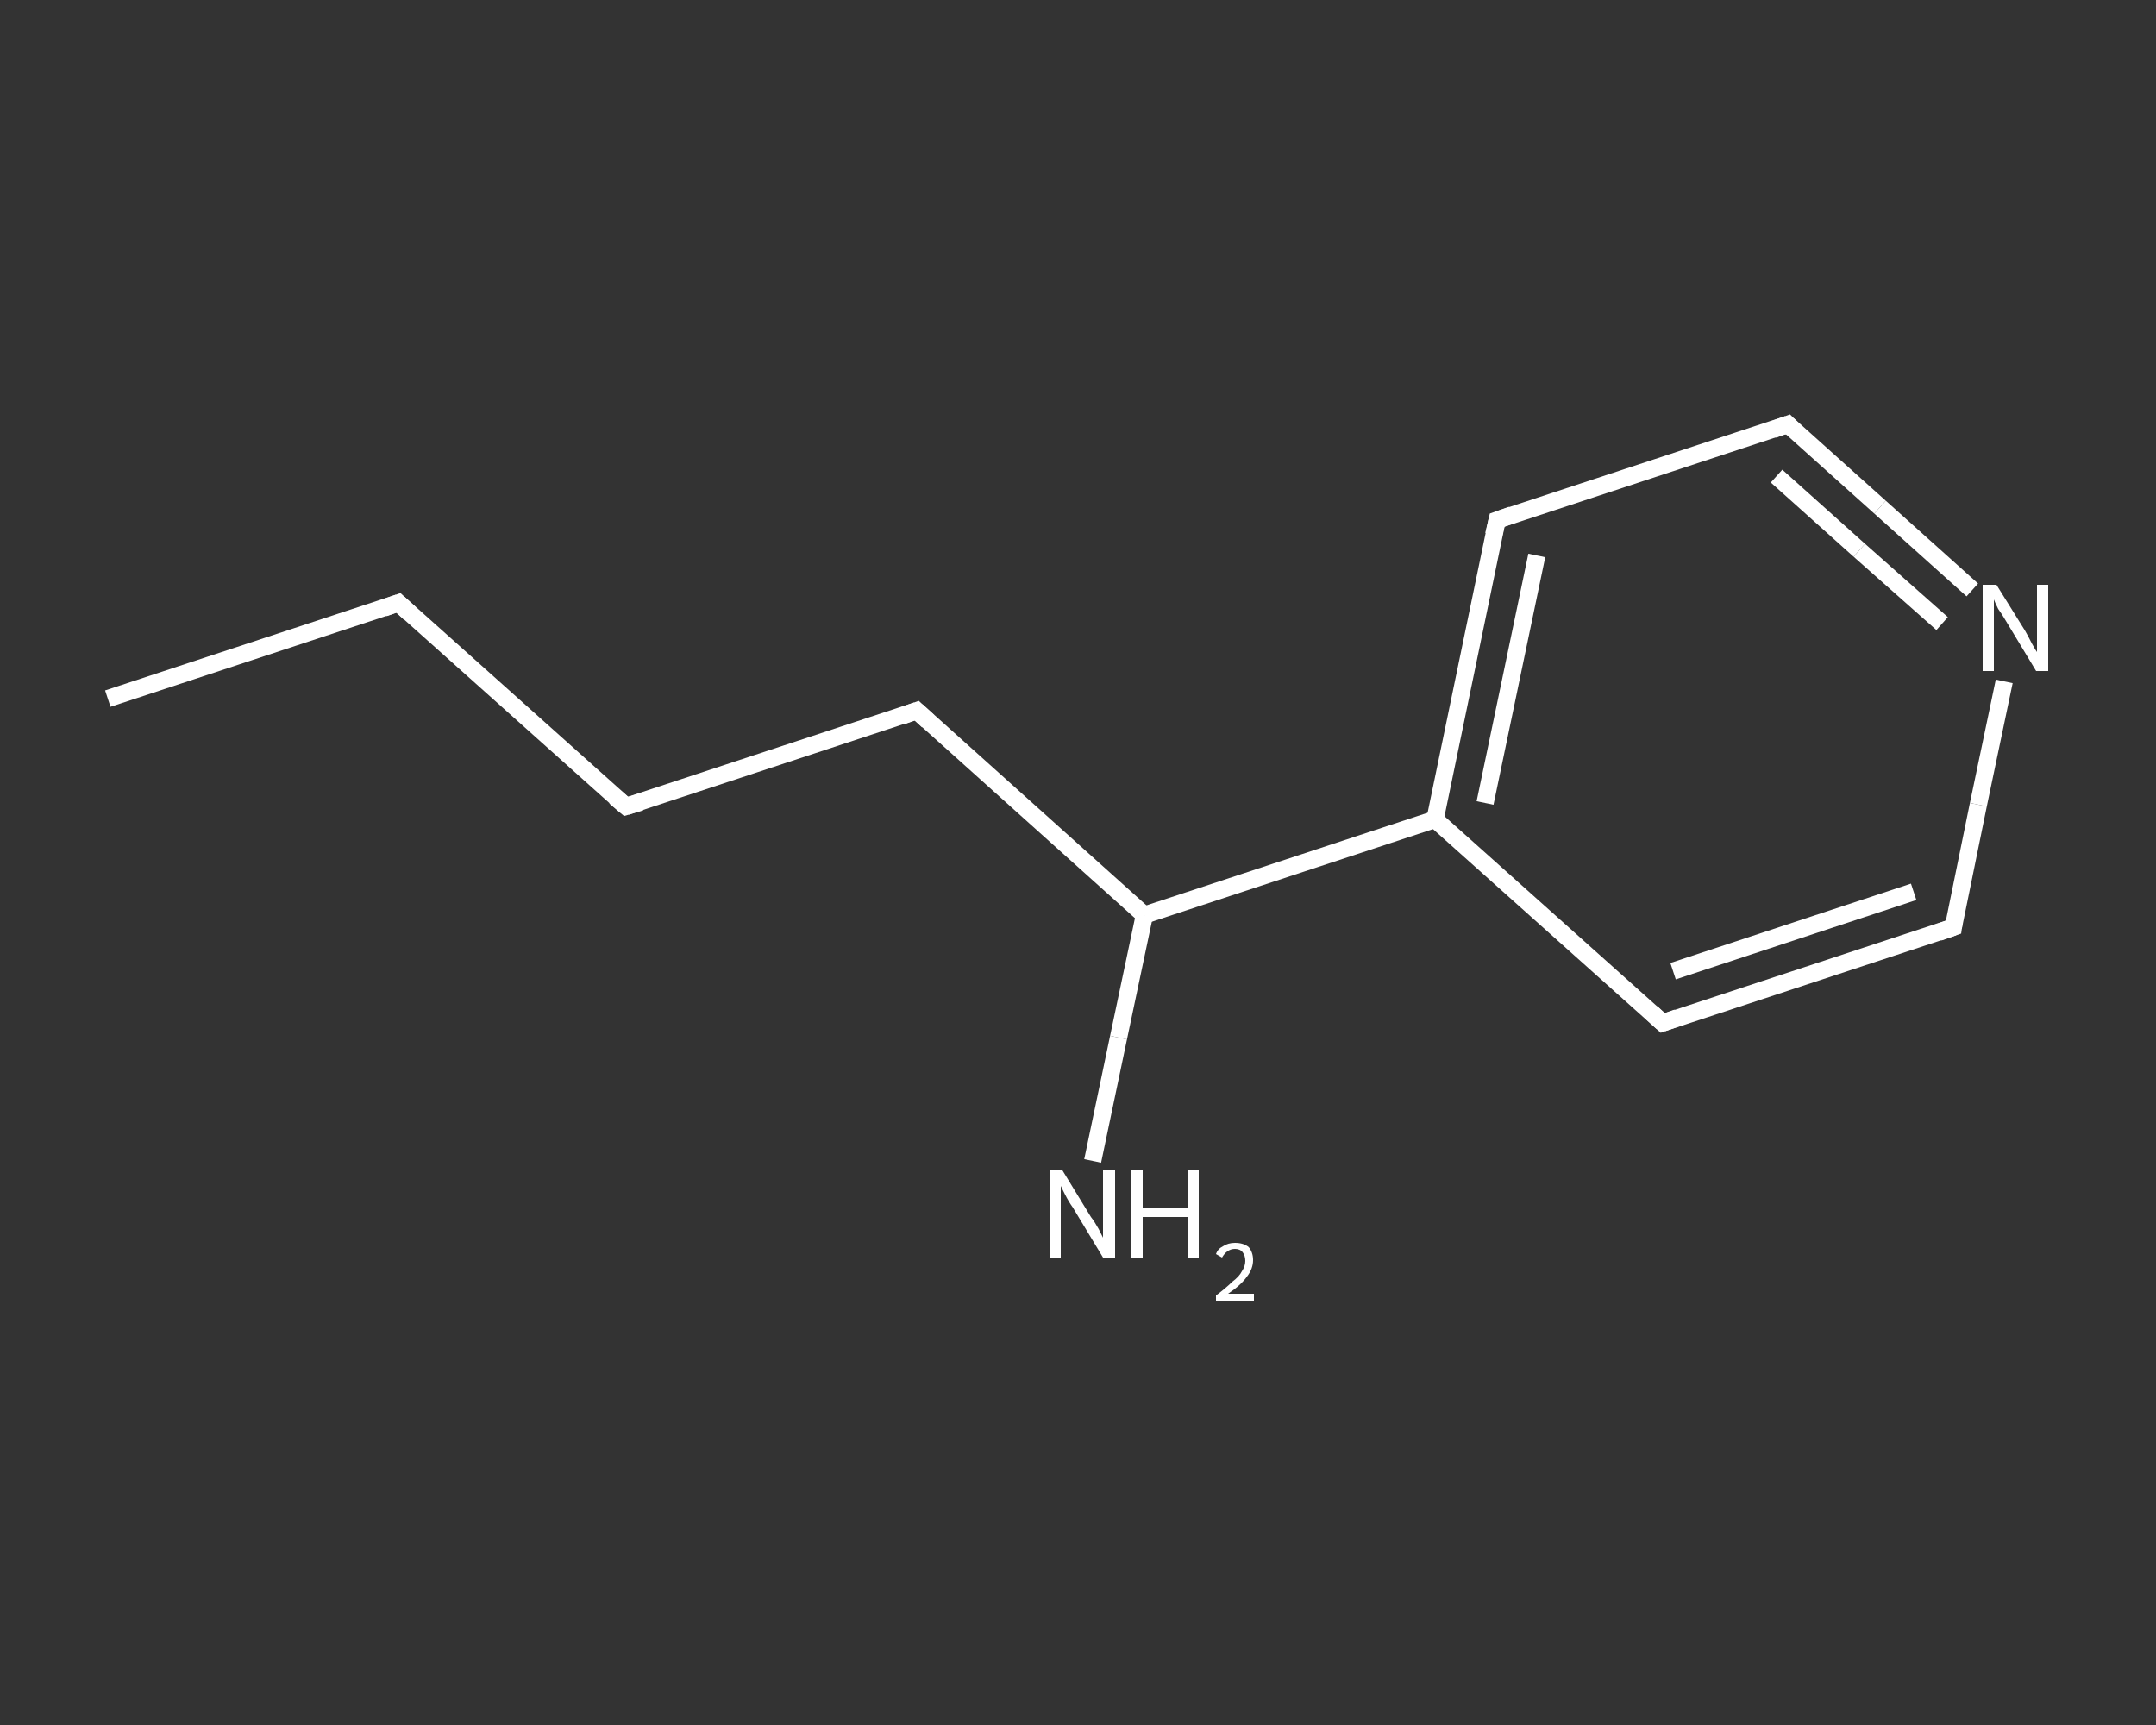 <?xml version='1.0' encoding='iso-8859-1'?>
<svg version='1.1' baseProfile='full'
              xmlns='http://www.w3.org/2000/svg'
                      xmlns:rdkit='http://www.rdkit.org/xml'
                      xmlns:xlink='http://www.w3.org/1999/xlink'
                  xml:space='preserve'
width='250px' height='200px' viewBox='0 0 250 200'>
<rect x="0" y="0" width="250" height="200" fill="#333333" stroke="none"/>
<!-- END OF HEADER -->
<rect style='opacity:1.0;fill:transparent;stroke:none' width='250.0' height='200.0' x='0.0' y='0.0'> </rect>
<path class='bond-0 atom-0 atom-1' d='M 12.5,81.0 L 46.2,69.9' style='fill:none;fill-rule:evenodd;stroke:#FFFFFF;stroke-width:2.0px;stroke-linecap:butt;stroke-linejoin:miter;stroke-opacity:1' />
<path class='bond-1 atom-1 atom-2' d='M 46.2,69.9 L 72.6,93.5' style='fill:none;fill-rule:evenodd;stroke:#FFFFFF;stroke-width:2.0px;stroke-linecap:butt;stroke-linejoin:miter;stroke-opacity:1' />
<path class='bond-2 atom-2 atom-3' d='M 72.6,93.5 L 106.3,82.4' style='fill:none;fill-rule:evenodd;stroke:#FFFFFF;stroke-width:2.0px;stroke-linecap:butt;stroke-linejoin:miter;stroke-opacity:1' />
<path class='bond-3 atom-3 atom-4' d='M 106.3,82.4 L 132.7,106.1' style='fill:none;fill-rule:evenodd;stroke:#FFFFFF;stroke-width:2.0px;stroke-linecap:butt;stroke-linejoin:miter;stroke-opacity:1' />
<path class='bond-4 atom-4 atom-5' d='M 132.7,106.1 L 129.7,120.3' style='fill:none;fill-rule:evenodd;stroke:#FFFFFF;stroke-width:2.0px;stroke-linecap:butt;stroke-linejoin:miter;stroke-opacity:1' />
<path class='bond-4 atom-4 atom-5' d='M 129.7,120.3 L 126.7,134.6' style='fill:none;fill-rule:evenodd;stroke:#FFFFFF;stroke-width:2.0px;stroke-linecap:butt;stroke-linejoin:miter;stroke-opacity:1' />
<path class='bond-5 atom-4 atom-6' d='M 132.7,106.1 L 166.4,95.0' style='fill:none;fill-rule:evenodd;stroke:#FFFFFF;stroke-width:2.0px;stroke-linecap:butt;stroke-linejoin:miter;stroke-opacity:1' />
<path class='bond-6 atom-6 atom-7' d='M 166.4,95.0 L 173.6,60.3' style='fill:none;fill-rule:evenodd;stroke:#FFFFFF;stroke-width:2.0px;stroke-linecap:butt;stroke-linejoin:miter;stroke-opacity:1' />
<path class='bond-6 atom-6 atom-7' d='M 172.2,93.1 L 178.2,64.4' style='fill:none;fill-rule:evenodd;stroke:#FFFFFF;stroke-width:2.0px;stroke-linecap:butt;stroke-linejoin:miter;stroke-opacity:1' />
<path class='bond-7 atom-7 atom-8' d='M 173.6,60.3 L 207.3,49.2' style='fill:none;fill-rule:evenodd;stroke:#FFFFFF;stroke-width:2.0px;stroke-linecap:butt;stroke-linejoin:miter;stroke-opacity:1' />
<path class='bond-8 atom-8 atom-9' d='M 207.3,49.2 L 218.0,58.8' style='fill:none;fill-rule:evenodd;stroke:#FFFFFF;stroke-width:2.0px;stroke-linecap:butt;stroke-linejoin:miter;stroke-opacity:1' />
<path class='bond-8 atom-8 atom-9' d='M 218.0,58.8 L 228.7,68.4' style='fill:none;fill-rule:evenodd;stroke:#FFFFFF;stroke-width:2.0px;stroke-linecap:butt;stroke-linejoin:miter;stroke-opacity:1' />
<path class='bond-8 atom-8 atom-9' d='M 206.0,55.2 L 215.6,63.8' style='fill:none;fill-rule:evenodd;stroke:#FFFFFF;stroke-width:2.0px;stroke-linecap:butt;stroke-linejoin:miter;stroke-opacity:1' />
<path class='bond-8 atom-8 atom-9' d='M 215.6,63.8 L 225.2,72.3' style='fill:none;fill-rule:evenodd;stroke:#FFFFFF;stroke-width:2.0px;stroke-linecap:butt;stroke-linejoin:miter;stroke-opacity:1' />
<path class='bond-9 atom-9 atom-10' d='M 232.4,79.0 L 229.4,93.3' style='fill:none;fill-rule:evenodd;stroke:#FFFFFF;stroke-width:2.0px;stroke-linecap:butt;stroke-linejoin:miter;stroke-opacity:1' />
<path class='bond-9 atom-9 atom-10' d='M 229.4,93.3 L 226.5,107.5' style='fill:none;fill-rule:evenodd;stroke:#FFFFFF;stroke-width:2.0px;stroke-linecap:butt;stroke-linejoin:miter;stroke-opacity:1' />
<path class='bond-10 atom-10 atom-11' d='M 226.5,107.5 L 192.8,118.6' style='fill:none;fill-rule:evenodd;stroke:#FFFFFF;stroke-width:2.0px;stroke-linecap:butt;stroke-linejoin:miter;stroke-opacity:1' />
<path class='bond-10 atom-10 atom-11' d='M 221.9,103.4 L 194.0,112.6' style='fill:none;fill-rule:evenodd;stroke:#FFFFFF;stroke-width:2.0px;stroke-linecap:butt;stroke-linejoin:miter;stroke-opacity:1' />
<path class='bond-11 atom-11 atom-6' d='M 192.8,118.6 L 166.4,95.0' style='fill:none;fill-rule:evenodd;stroke:#FFFFFF;stroke-width:2.0px;stroke-linecap:butt;stroke-linejoin:miter;stroke-opacity:1' />
<path d='M 44.5,70.5 L 46.2,69.9 L 47.5,71.1' style='fill:none;stroke:#FFFFFF;stroke-width:2.0px;stroke-linecap:butt;stroke-linejoin:miter;stroke-opacity:1;' />
<path d='M 71.3,92.4 L 72.6,93.5 L 74.3,93.0' style='fill:none;stroke:#FFFFFF;stroke-width:2.0px;stroke-linecap:butt;stroke-linejoin:miter;stroke-opacity:1;' />
<path d='M 104.6,83.0 L 106.3,82.4 L 107.6,83.6' style='fill:none;stroke:#FFFFFF;stroke-width:2.0px;stroke-linecap:butt;stroke-linejoin:miter;stroke-opacity:1;' />
<path d='M 173.2,62.0 L 173.6,60.3 L 175.3,59.7' style='fill:none;stroke:#FFFFFF;stroke-width:2.0px;stroke-linecap:butt;stroke-linejoin:miter;stroke-opacity:1;' />
<path d='M 205.6,49.8 L 207.3,49.2 L 207.8,49.7' style='fill:none;stroke:#FFFFFF;stroke-width:2.0px;stroke-linecap:butt;stroke-linejoin:miter;stroke-opacity:1;' />
<path d='M 226.6,106.8 L 226.5,107.5 L 224.8,108.1' style='fill:none;stroke:#FFFFFF;stroke-width:2.0px;stroke-linecap:butt;stroke-linejoin:miter;stroke-opacity:1;' />
<path d='M 194.5,118.0 L 192.8,118.6 L 191.5,117.4' style='fill:none;stroke:#FFFFFF;stroke-width:2.0px;stroke-linecap:butt;stroke-linejoin:miter;stroke-opacity:1;' />
<path class='atom-5' d='M 123.2 135.7
L 126.5 141.1
Q 126.9 141.6, 127.4 142.5
Q 127.9 143.5, 127.9 143.5
L 127.9 135.7
L 129.3 135.7
L 129.3 145.8
L 127.9 145.8
L 124.4 140.0
Q 123.9 139.3, 123.5 138.5
Q 123.1 137.7, 123.0 137.5
L 123.0 145.8
L 121.7 145.8
L 121.7 135.7
L 123.2 135.7
' fill='#FFFFFF'/>
<path class='atom-5' d='M 131.2 135.7
L 132.5 135.7
L 132.5 140.0
L 137.7 140.0
L 137.7 135.7
L 139.0 135.7
L 139.0 145.8
L 137.7 145.8
L 137.7 141.1
L 132.5 141.1
L 132.5 145.8
L 131.2 145.8
L 131.2 135.7
' fill='#FFFFFF'/>
<path class='atom-5' d='M 141.0 145.4
Q 141.2 144.8, 141.8 144.5
Q 142.4 144.1, 143.2 144.1
Q 144.2 144.1, 144.8 144.6
Q 145.3 145.2, 145.3 146.1
Q 145.3 147.1, 144.6 148.0
Q 143.9 149.0, 142.4 150.0
L 145.4 150.0
L 145.4 150.8
L 141.0 150.8
L 141.0 150.2
Q 142.2 149.3, 142.9 148.6
Q 143.7 148.0, 144.0 147.4
Q 144.4 146.8, 144.4 146.2
Q 144.4 145.6, 144.1 145.2
Q 143.8 144.8, 143.2 144.8
Q 142.7 144.8, 142.3 145.1
Q 142.0 145.3, 141.7 145.8
L 141.0 145.4
' fill='#FFFFFF'/>
<path class='atom-9' d='M 231.5 67.8
L 234.8 73.1
Q 235.1 73.6, 235.6 74.6
Q 236.1 75.5, 236.2 75.6
L 236.2 67.8
L 237.5 67.8
L 237.5 77.8
L 236.1 77.8
L 232.6 72.0
Q 232.2 71.3, 231.7 70.6
Q 231.3 69.8, 231.2 69.5
L 231.2 77.8
L 229.9 77.8
L 229.9 67.8
L 231.5 67.8
' fill='#FFFFFF'/>
</svg>

